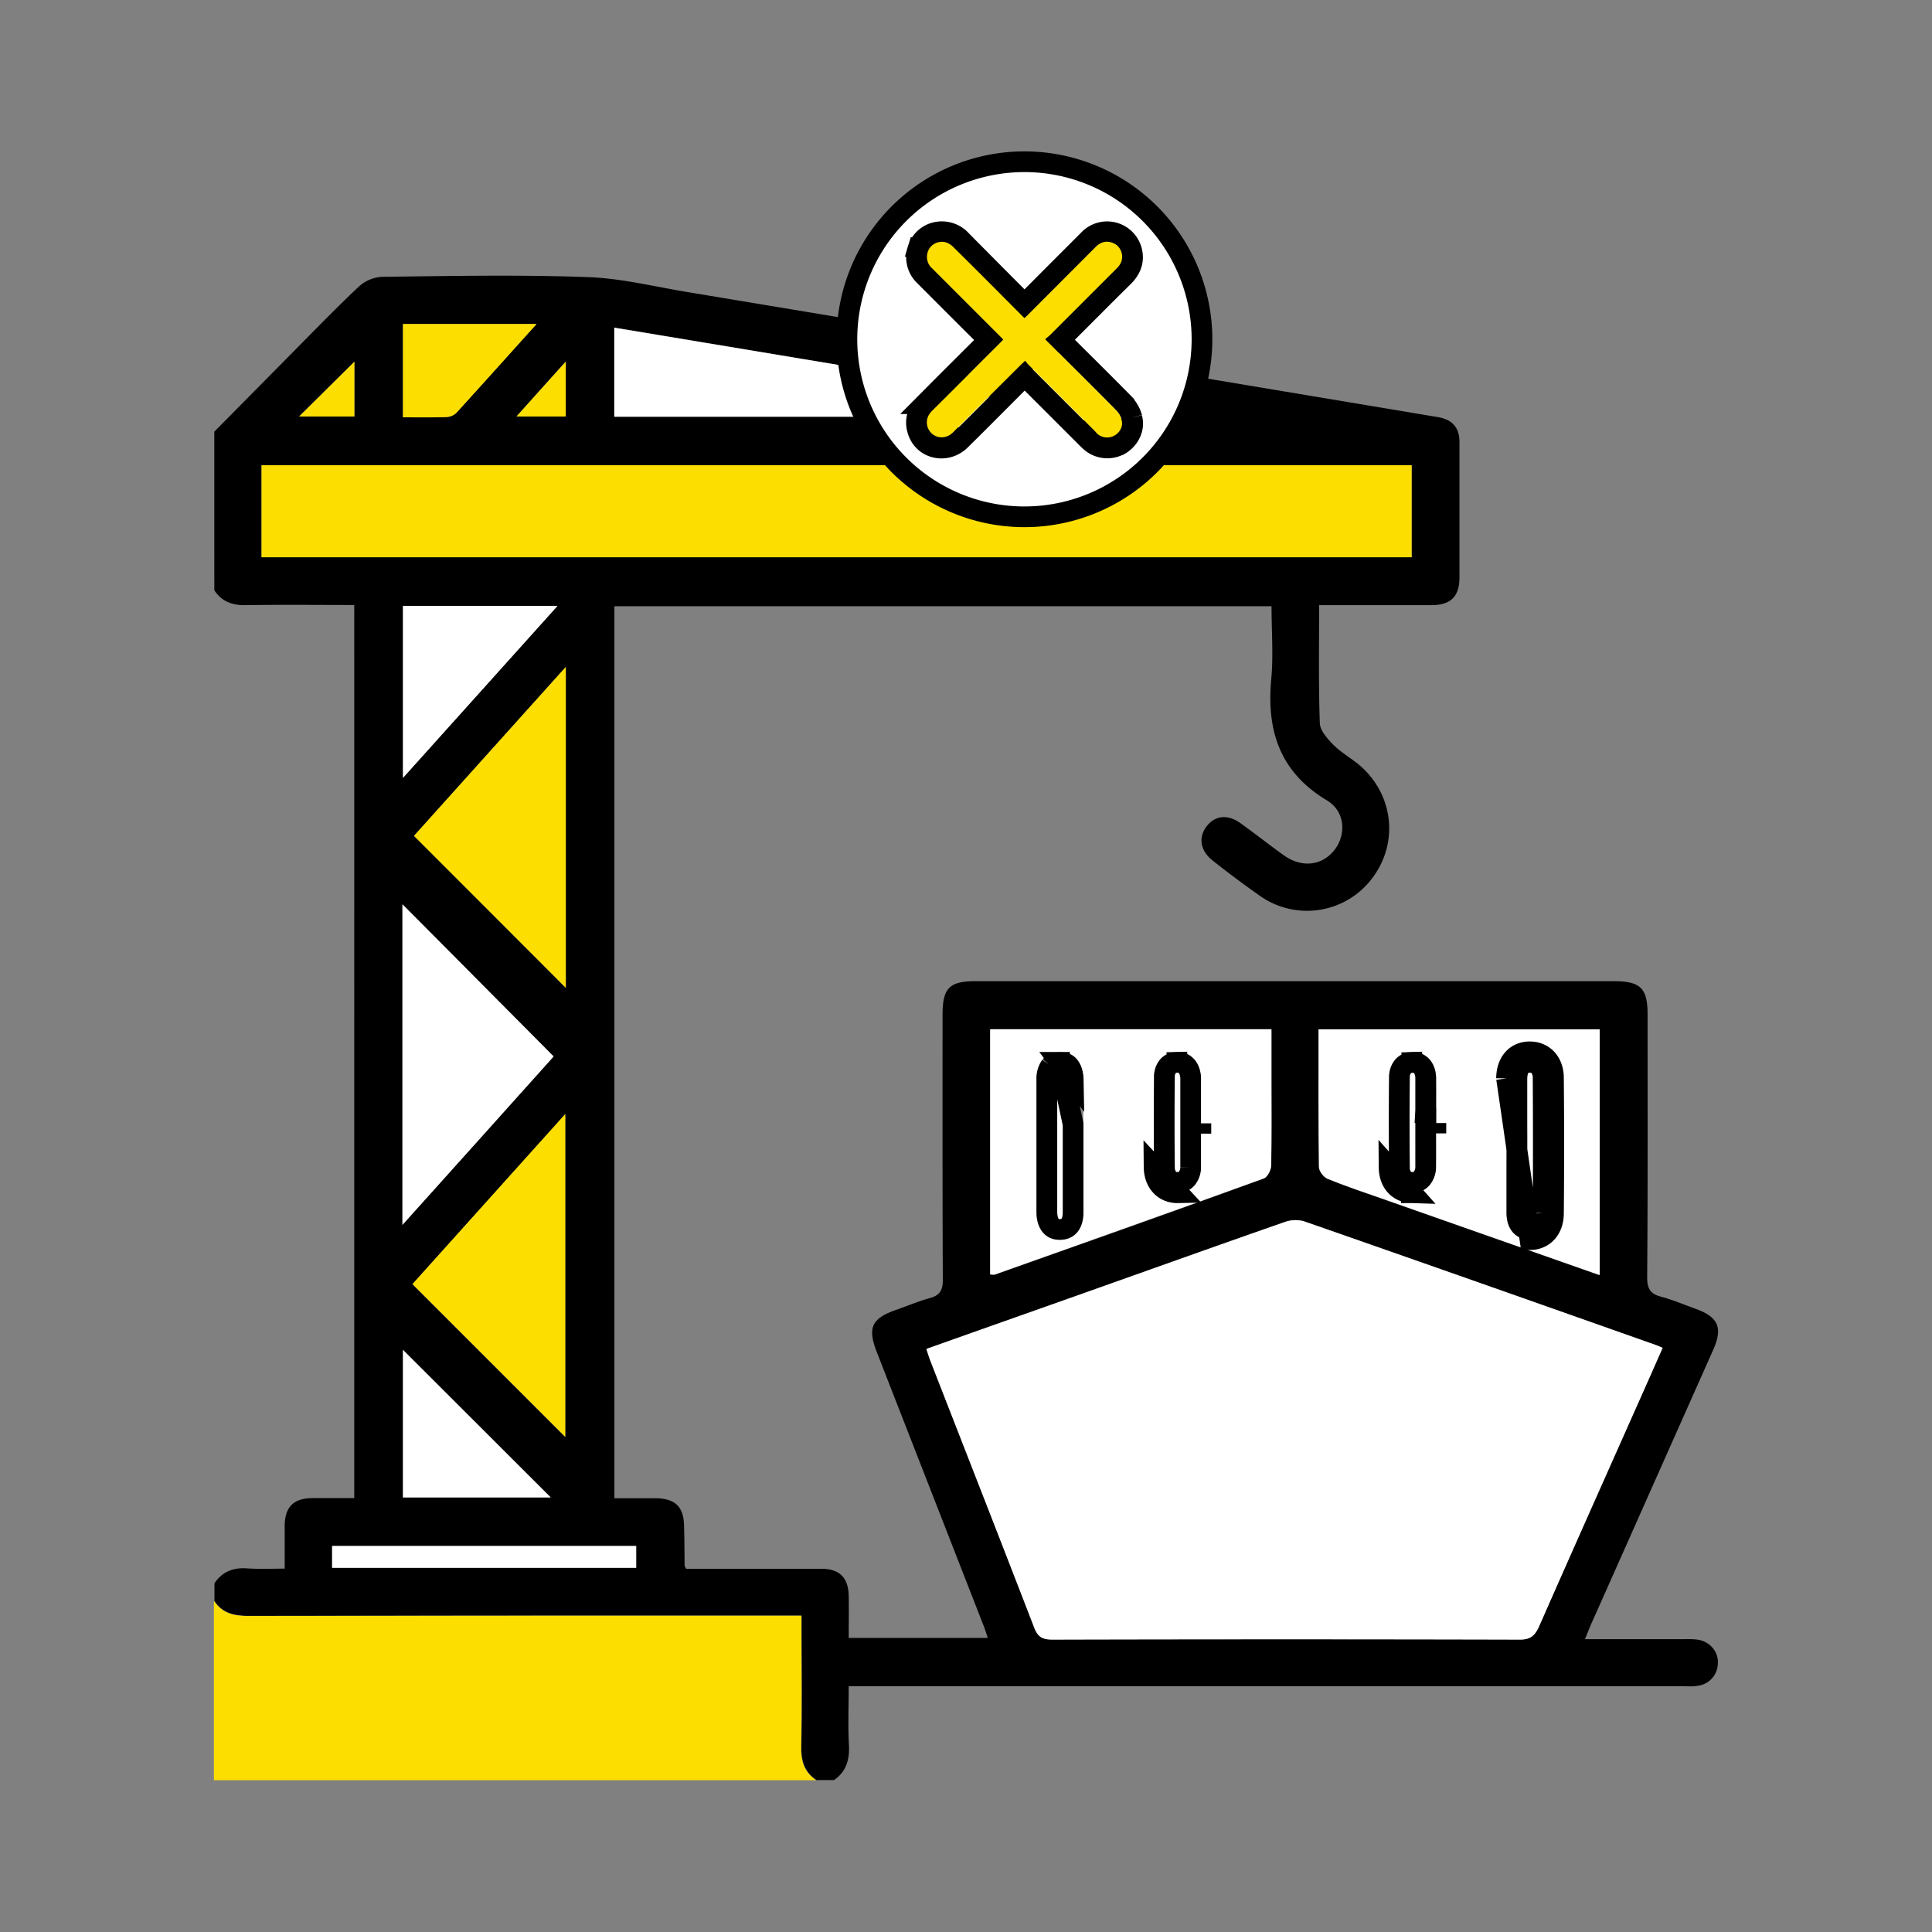 <svg xmlns="http://www.w3.org/2000/svg" fill="none" viewBox="0 0 14 14" width="1em" height="1em" role="img" class="styles_image__thX_K"><rect x="0" y="0" width="14" height="14" fill="#808080" stroke="none"/><path class="ic-a-free_alongside_ship_svg__ic_a_free_alongside_ship" fill="#000" d="m1.551 3.13.508-.514c.18-.181.357-.366.542-.54a.273.273 0 0 1 .166-.07c.497-.006.993-.016 1.49.002.245.008.489.07.734.11l3.271.544 2.16.361c.103.018.154.076.154.182v.978c0 .14-.064.202-.202.202h-.815c0 .29-.005.574.005.856.002.053.055.112.098.156.055.055.124.094.185.144.25.21.292.563.098.821a.591.591 0 0 1-.816.129 7.227 7.227 0 0 1-.34-.254c-.093-.072-.107-.17-.044-.251.062-.078.153-.087.245-.02.107.076.209.158.316.234.131.092.28.072.368-.046.083-.113.072-.277-.06-.355-.34-.204-.437-.505-.402-.879.016-.171.002-.346.002-.527H4.452v6.464h.302c.14.002.201.063.203.202.003.095.003.191.004.287 0 .003.003.005.011.022h.979c.132 0 .196.063.199.195.002.098 0 .198 0 .306h1.008c-.012-.036-.023-.072-.037-.105l-.765-1.96c-.072-.182-.042-.25.14-.313.08-.028.16-.062.24-.084.076-.02.097-.06.096-.136-.003-.638-.002-1.277-.002-1.915 0-.198.049-.246.242-.246h4.62c.196 0 .247.05.247.242 0 .635.002 1.27-.003 1.905 0 .083.024.12.103.14.085.023.167.058.25.088.163.059.196.137.126.295l-.872 1.96c-.019.04-.035.083-.058.138h.702c.04 0 .079-.002.117.004.086.013.15.088.144.17a.165.165 0 0 1-.141.163c-.037.008-.078.004-.118.004H6.15c0 .146-.006.29.002.433.004.104-.022.187-.108.247h-.128c-.088-.06-.111-.142-.109-.246.006-.28.002-.56.002-.84v-.106h-.141c-1.29 0-2.58 0-3.868.002-.104 0-.187-.02-.246-.108v-.128c.057-.084.136-.115.235-.108.09.006.181.002.274.002v-.315c.003-.132.064-.194.197-.196h.307V4.384c-.263 0-.521-.003-.779.001-.1.003-.18-.023-.235-.108V3.128l-.002.002Zm5.162 6.645.027.081c.252.647.505 1.292.755 1.94.027.07.064.085.133.085 1.129-.003 2.256-.003 3.384 0 .078 0 .11-.028.14-.094.268-.61.54-1.218.81-1.825l.086-.195c-.022-.01-.035-.016-.048-.02-.85-.3-1.702-.601-2.554-.898a.229.229 0 0 0-.141.008c-.434.152-.867.307-1.302.46-.426.153-.853.304-1.29.458ZM1.896 4.038h8.334v-.667H1.896v.667Zm5.28 5.198c.015 0 .026.003.036 0 .65-.23 1.3-.46 1.948-.696.026-.01.052-.062.052-.094.004-.213.002-.425.002-.637v-.35H7.176v1.779-.002Zm4.414.003V7.46H9.554c0 .338 0 .668.003.997 0 .03.034.075.063.086.125.051.252.093.379.138l1.59.559.001-.001ZM3 6.057l1.1 1.101V4.833L3 6.057Zm1.096 4.355V8.074L2.989 9.306l1.107 1.107Zm-1.18-1.536L4.01 7.658 2.915 6.555v2.323-.002ZM4.45 2.375v.644h3.794l.001-.013-3.795-.633v.002ZM2.92 4.39v1.246L4.038 4.39h-1.12Zm1.071 6.46L2.92 9.781v1.07h1.07Zm-.104-8.503H2.92v.675c.109 0 .211.003.313 0a.11.11 0 0 0 .073-.03c.19-.21.38-.42.58-.644v-.001Zm-1.48 9.013H4.61v-.158H2.406v.158Zm.161-8.74-.4.397h.4v-.396Zm1.531 0-.356.397h.356v-.396Z"></path><path class="ic-a-free_alongside_ship_svg__ic_a_free_alongside_ship" fill="#FDDE01" d="M1.551 11.602c.06.09.143.108.246.108 1.29-.002 2.58-.002 3.868-.002h.142v.107c0 .28.004.56-.002.839-.003.104.02.187.109.246H1.55v-1.299l.001.001Z"></path><path class="ic-a-free_alongside_ship_svg__ic_a_free_alongside_ship" fill="#fff" d="M6.713 9.775c.437-.156.864-.306 1.29-.457.435-.155.868-.31 1.302-.461a.237.237 0 0 1 .141-.008c.852.297 1.703.597 2.554.898l.048.02-.086.195c-.27.608-.542 1.216-.81 1.825-.03.066-.062.095-.14.094a658.08 658.08 0 0 0-3.384 0c-.07 0-.106-.015-.133-.085-.25-.648-.503-1.293-.755-1.94-.009-.023-.016-.046-.027-.081Z"></path><path class="ic-a-free_alongside_ship_svg__ic_a_free_alongside_ship" fill="#FDDE01" d="M1.895 4.038v-.667h8.334v.667H1.895Z"></path><path class="ic-a-free_alongside_ship_svg__ic_a_free_alongside_ship" fill="#fff" d="M7.175 9.236V7.458h2.038v.35c0 .212.002.424-.002.637 0 .032-.027.084-.053.094-.647.234-1.297.465-1.948.696-.009.004-.02 0-.035 0v.001Zm.335-.934v.48c0 .126.065.201.168.202.104 0 .172-.075.172-.2v-.957c0-.125-.066-.202-.17-.203-.103 0-.169.074-.17.2v.479-.001Zm1.192-.163V7.81c-.006-.115-.075-.19-.175-.187-.096.002-.164.074-.165.184-.002.216-.002.433 0 .65 0 .114.073.188.173.186.095-.002.163-.074.166-.184.002-.107 0-.213 0-.32h.001Zm2.888 1.1L10 8.68c-.127-.044-.254-.087-.378-.138-.03-.011-.064-.056-.064-.086-.005-.33-.003-.66-.003-.997h2.037v1.779h-.002Zm-.673-.935v.49c.001.116.07.19.17.19s.169-.076.17-.193c.001-.327.002-.653 0-.979 0-.116-.072-.19-.172-.19-.1 0-.166.075-.168.192-.002.164 0 .327 0 .49Zm-.51-.167c0-.11.002-.22 0-.33-.004-.113-.077-.188-.177-.184-.097.003-.163.075-.164.186-.002.215-.002.433 0 .648 0 .11.067.183.164.185.1.003.172-.072.175-.186.003-.107 0-.212 0-.319h.001Z"></path><path class="ic-a-free_alongside_ship_svg__ic_a_free_alongside_ship" fill="#FDDE01" d="m3 6.057 1.1-1.224v2.325A952.9 952.9 0 0 0 3 6.057Zm1.096 4.355L2.989 9.305l1.107-1.232v2.339Z"></path><path class="ic-a-free_alongside_ship_svg__ic_a_free_alongside_ship" fill="#fff" d="M2.917 8.877V6.553l1.095 1.102c-.344.385-.711.792-1.095 1.22Zm1.535-6.502c1.27.21 2.532.421 3.795.632l-.001.013H4.452v-.645ZM2.92 4.391h1.12L2.92 5.637V4.39Zm1.071 6.46H2.92V9.782l1.071 1.07Z"></path><path class="ic-a-free_alongside_ship_svg__ic_a_free_alongside_ship" fill="#FDDE01" d="M3.887 2.35c-.202.223-.39.434-.58.642a.11.11 0 0 1-.074.03c-.102.004-.204.002-.313.002v-.676h.967v.001Z"></path><path class="ic-a-free_alongside_ship_svg__ic_a_free_alongside_ship" fill="#fff" d="M2.407 11.36v-.157H4.61v.158H2.407Z"></path><path class="ic-a-free_alongside_ship_svg__ic_a_free_alongside_ship" fill="#FDDE01" d="M2.568 2.622v.396h-.4l.4-.396Zm1.532 0v.396h-.357c.12-.135.231-.257.356-.396Z"></path><path class="ic-a-free_alongside_ship_svg__ic_a_free_alongside_ship" fill="#fff" stroke="#000" stroke-width="0.15" d="M7.681 7.698c-.032 0-.053.01-.067.026a.156.156 0 0 0-.028.098v.958c0 .052.014.084.029.102.013.016.033.027.064.027h.001c.032 0 .053-.01.068-.027.015-.017.028-.049.028-.097v-.638l-.095-.448Zm0 0c.032 0 .052.01.066.027.015.019.029.05.03.101l-.096-.128Zm.855.945-.002-.075a.085.085 0 0 1-.067-.026.126.126 0 0 1-.029-.086 30.23 30.23 0 0 1 0-.648.12.12 0 0 1 .027-.083.087.087 0 0 1 .065-.027l-.002-.075.002.075c.03 0 .05.01.066.026.016.017.03.045.032.088v.645a.13.13 0 0 1-.03.085.085.085 0 0 1-.064.027l.002.075Zm0 0c-.1.002-.172-.072-.173-.187l.173.187Zm.166-.429V8.14v.075Zm2.555-.402h-.075c.002.326.002.652 0 .978a.132.132 0 0 1-.028.09.088.088 0 0 1-.067.028.087.087 0 0 1-.066-.026c-.016-.017-.028-.045-.029-.089v-.324a29.955 29.955 0 0 0 0-.329v-.325h-.075m.34-.003h-.075a.128.128 0 0 0-.029-.087.088.088 0 0 0-.068-.027c-.03 0-.051.01-.065.026-.015.016-.027.045-.028.091h-.075m.34-.003c.003.326.003.652 0 .979 0 .117-.07.191-.17.192l-.17-1.169m.34-.002c0-.116-.072-.19-.172-.19-.1 0-.167.074-.168.192m-.687.829.003-.075a.087.087 0 0 1-.065-.027.123.123 0 0 1-.027-.083 30.363 30.363 0 0 1 0-.648.12.12 0 0 1 .027-.083.088.088 0 0 1 .065-.028l-.003-.075.002.075a.086.086 0 0 1 .068.025c.016.017.03.045.031.086v.645a.131.131 0 0 1-.032.088.084.084 0 0 1-.066.025l-.003.075Zm0 0c-.097-.003-.163-.074-.164-.184l.164.184Zm.102-.58h-.002l.002-.037v.037Zm.073.15v-.075.075ZM7.683 2.462l.103-.103c.119-.119.237-.238.357-.356.042-.042.077-.102.059-.18a.184.184 0 0 0-.315-.084l-.244.244-.219.22a179.61 179.61 0 0 1-.457-.46.19.19 0 0 0-.18-.06.179.179 0 0 0-.137.126l.072.022m.961.63-.413.002a97.329 97.329 0 0 0-.353-.354l-.163-.163c-.032-.032-.046-.07-.032-.115m.961.63.077.078c.13.129.257.255.383.383v.001a.253.253 0 0 1 .06.104m-.52-.565-1.035.649m.074-1.28L6.65 1.81a.183.183 0 0 0 .051.19 208.439 208.439 0 0 0 .464.464l-.299.298-.162.163a.215.215 0 0 0-.053.08.175.175 0 0 0-.003.107m.074-1.28a.104.104 0 0 1 .081-.074c.044-.01.079.008.11.04l.483.484.012.011.016.015.016-.015.012-.011a193.866 193.866 0 0 0 .488-.49.111.111 0 0 1 .111-.033c.042.012.068.04.078.081.01.045-.007.08-.039.11L6.648 3.112m0 0c.039.145.211.177.312.077.11-.108.219-.218.328-.327l.137-.138.135.135.317.317.001.001a.5.5 0 0 0 .028.026l.002.002c.06.048.142.054.207.017h.001c.06-.035.109-.112.086-.194m0 0-.072.02.072-.02Zm.508-.567a1.286 1.286 0 1 1-2.573-.005 1.286 1.286 0 0 1 2.573.005Z"></path><path class="ic-a-free_alongside_ship_svg__ic_a_free_alongside_ship" fill="#FDDE01" d="M7.575 2.46c.175.175.345.343.513.514a.153.153 0 0 1 .04.072c.012.043-.013.087-.05.109a.109.109 0 0 1-.125-.01L7.93 3.12l-.476-.476c-.01-.01-.016-.018-.025-.03l-.03.028-.492.49c-.063.065-.163.04-.187-.043-.011-.046.004-.082.036-.114.163-.161.324-.324.487-.486l.027-.028a.645.645 0 0 0-.027-.028l-.489-.489a.11.11 0 0 1-.032-.115.104.104 0 0 1 .08-.074c.045-.01.08.008.111.04.162.16.323.322.483.483a.64.64 0 0 0 .028.027c.01-.01.02-.017.028-.027l.487-.488c.032-.032.068-.046.112-.034.042.012.068.04.078.081.009.044-.007.08-.039.11l-.477.477c-.011.011-.023.02-.038.033l.001.001Z"></path></svg>